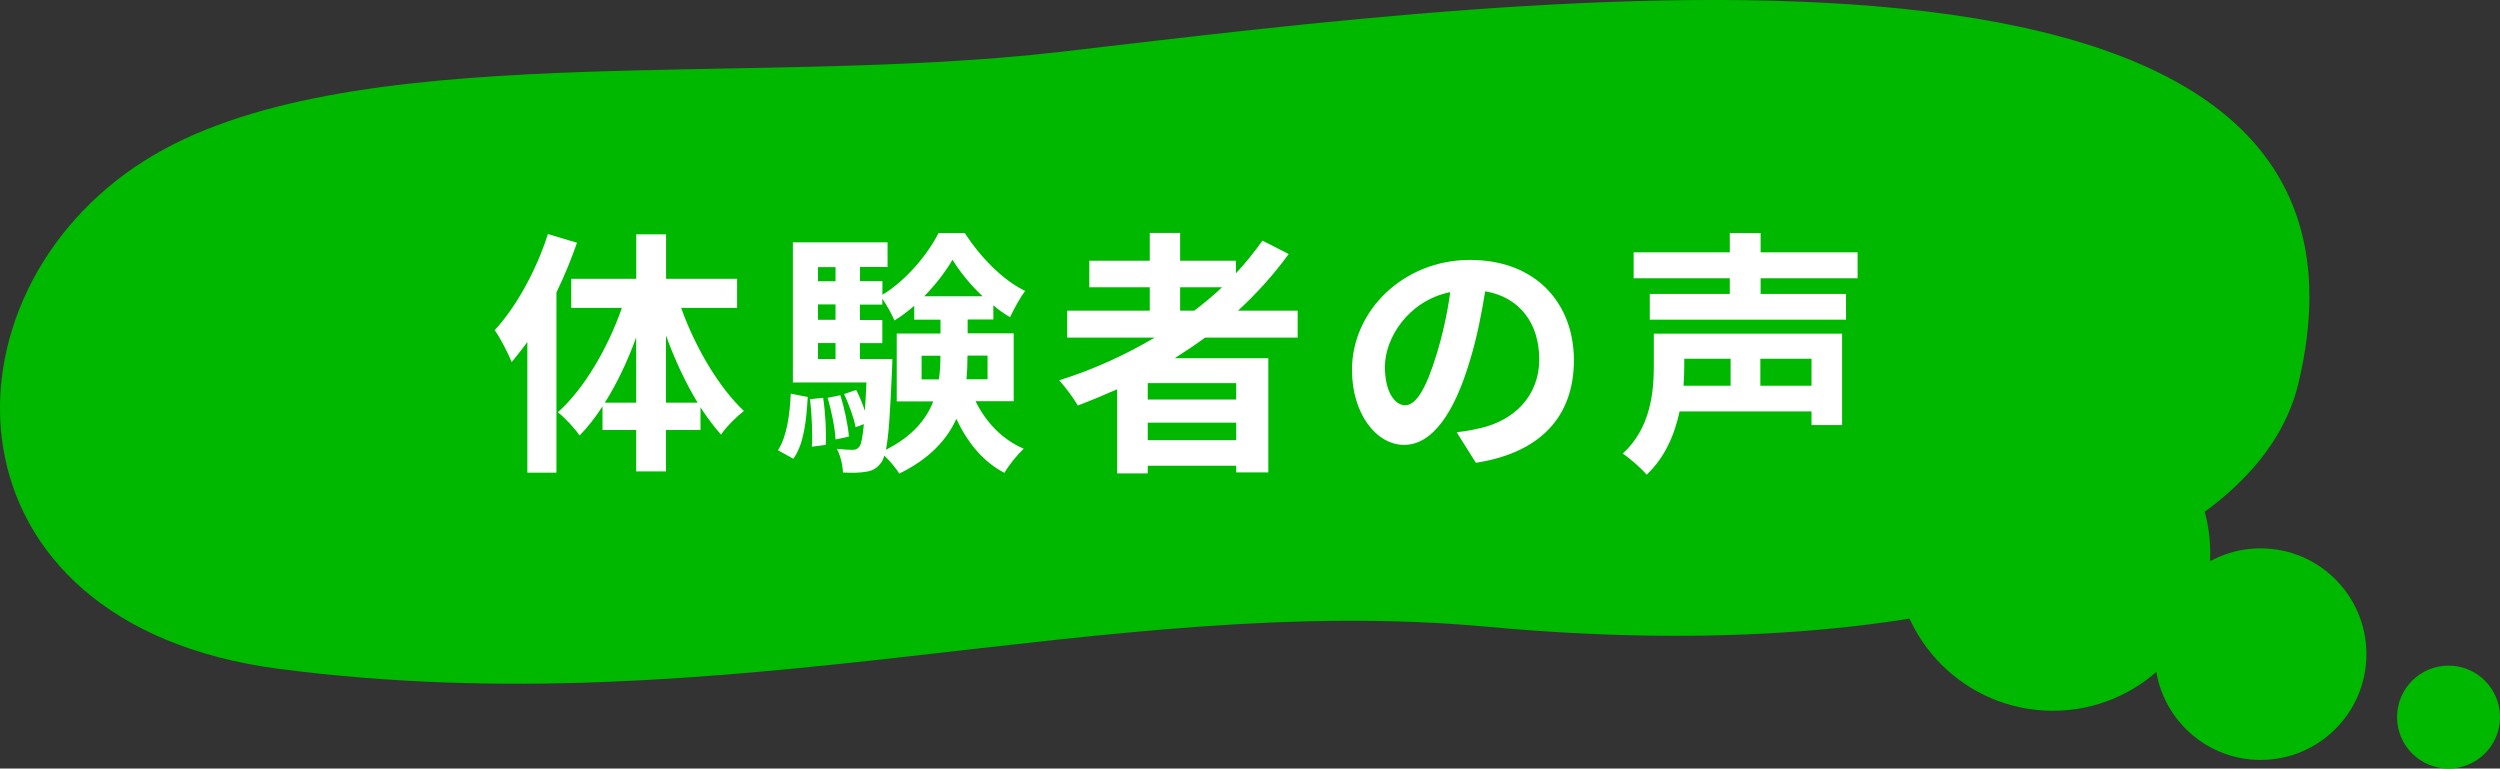 <?xml version="1.0" encoding="UTF-8"?>
<svg id="b" data-name="レイヤー 2" xmlns="http://www.w3.org/2000/svg" viewBox="0 0 272.49 83.77">
  <rect x="0" y="0" width="272.49" height="83.77" fill="#333333" stroke="none"/>
  <g id="c" data-name="レイヤー 1">
    <g>
      <g>
        <path d="M115.8,5.63C166.77-.33,263.56-12.98,250.52,41.78c-4.58,19.22-38.9,31.12-88.33,26.54-41.91-3.88-82.84,10.98-131.81,4.58C-6.98,68.01-7.44,32.16,15.74,17.52,37.5,3.77,81.03,9.7,115.8,5.63Z" fill="#00b800" stroke-width="0"/>
        <g>
          <path d="M62.89,26.46c-.62,1.79-1.37,3.62-2.24,5.41v19.65h-3.17v-14.24c-.56.76-1.15,1.51-1.71,2.19-.31-.81-1.23-2.63-1.85-3.48,2.35-2.55,4.54-6.53,5.8-10.48l3.17.95ZM74.24,33.55c1.54,4.32,4.12,8.69,6.84,11.24-.76.59-1.91,1.71-2.49,2.58-.78-.87-1.51-1.85-2.24-2.97v2.47h-3.76v4.51h-3.25v-4.51h-3.67v-2.58c-.78,1.21-1.6,2.27-2.49,3.17-.56-.79-1.63-1.96-2.38-2.52,2.83-2.52,5.44-6.95,6.98-11.38h-5.52v-3.17h7.09v-4.85h3.25v4.85h7.74v3.17h-6.08ZM69.34,43.89v-7.12c-.93,2.58-2.1,5.05-3.42,7.12h3.42ZM76.04,43.89c-1.32-2.16-2.49-4.68-3.45-7.32v7.32h3.45Z" fill="#fff" stroke-width="0"/>
          <path d="M84.79,49.08c.95-1.43,1.29-3.78,1.4-6.17l1.85.36c-.14,2.55-.42,5.16-1.57,6.73l-1.68-.93ZM106.34,43.75c1.12,2.27,2.89,4.15,5.24,5.16-.67.62-1.63,1.79-2.1,2.63-2.33-1.21-4.04-3.31-5.24-5.89-1.01,2.24-2.89,4.34-6.22,5.97-.34-.56-1.04-1.4-1.63-1.96-.11.36-.22.62-.36.78-.48.64-.98.9-1.68.98-.56.11-1.46.14-2.47.08-.03-.79-.28-1.88-.67-2.58.73.08,1.35.11,1.71.11.34,0,.53-.08.76-.36.2-.28.34-.98.48-2.44l-.9.34c-.17-.98-.73-2.49-1.26-3.62l1.32-.45c.36.7.7,1.51.95,2.27.06-.84.11-1.88.17-3.08h-8.02v-15.28h10.32v2.69h-3v1.54h2.44v1.49c2.52-1.51,4.96-4.4,6.11-6.73h2.86c1.68,2.58,4.12,5.13,6.59,6.31-.59.78-1.23,1.99-1.65,2.86-.62-.36-1.23-.78-1.82-1.29v1.54h-2.8v1.51h5.02v7.4h-4.12ZM89.72,43.36c.25,1.63.36,3.78.28,5.13l-1.51.2c.08-1.4,0-3.53-.2-5.19l1.43-.14ZM89.16,29.12v1.54h1.91v-1.54h-1.91ZM89.16,33.18v1.68h1.91v-1.68h-1.91ZM89.16,39.13h1.91v-1.74h-1.91v1.74ZM91.6,43.08c.45,1.46.84,3.31.93,4.51l-1.46.31c-.06-1.21-.42-3.08-.87-4.54l1.4-.28ZM97.26,39.13s0,.73-.03,1.09c-.2,4.62-.36,7.32-.67,8.8,2.89-1.46,4.4-3.31,5.16-5.27h-3.98v-7.4h4.77v-1.51h-2.86v-1.51c-.7.59-1.4,1.15-2.16,1.6-.31-.73-.84-1.68-1.32-2.38v.65h-2.44v1.68h2.44v2.52h-2.44v1.74h3.53ZM102.33,41.34c.14-.84.17-1.68.17-2.49v-.08h-2.05v2.58h1.88ZM107.1,32.29c-1.32-1.23-2.49-2.69-3.28-3.98-.73,1.26-1.82,2.69-3.08,3.98h6.36ZM105.45,38.76v.11c0,.81-.03,1.63-.11,2.47h2.3v-2.58h-2.19Z" fill="#fff" stroke-width="0"/>
          <path d="M131.35,36.8c-1.09.79-2.16,1.51-3.31,2.24h10.2v12.45h-3.5v-.73h-9.64v.84h-3.34v-9.17c-1.4.62-2.86,1.23-4.29,1.77-.39-.73-1.4-2.07-2.02-2.75,3.67-1.15,7.18-2.75,10.4-4.65h-9.53v-2.94h9v-2.55h-6.59v-2.89h6.59v-3.03h3.31v3.03h6.08v1.37c1.07-1.15,2.02-2.33,2.89-3.56l2.86,1.46c-1.6,2.21-3.48,4.29-5.52,6.17h6.5v2.94h-10.09ZM134.74,41.76h-9.64v1.79h9.64v-1.79ZM134.74,47.98v-1.91h-9.64v1.91h9.64ZM128.63,33.86h1.54c1.07-.81,2.07-1.65,3.03-2.55h-4.57v2.55Z" fill="#fff" stroke-width="0"/>
          <path d="M160.87,50.45l-2.1-3.34c1.07-.11,1.85-.28,2.61-.45,3.59-.84,6.39-3.42,6.39-7.51,0-3.87-2.1-6.76-5.89-7.4-.39,2.38-.87,4.96-1.68,7.6-1.68,5.66-4.09,9.14-7.15,9.14s-5.69-3.42-5.69-8.16c0-6.47,5.61-12,12.87-12s11.32,4.82,11.32,10.93-3.62,10.09-10.68,11.18ZM153.16,44.17c1.18,0,2.27-1.77,3.42-5.55.64-2.07,1.18-4.46,1.49-6.78-4.62.95-7.12,5.05-7.12,8.13,0,2.83,1.12,4.2,2.21,4.2Z" fill="#fff" stroke-width="0"/>
          <path d="M200.79,46.33h-3.34v-1.49h-14.38c-.53,2.49-1.57,4.99-3.59,6.9-.53-.65-1.91-1.85-2.61-2.3,3.06-2.8,3.39-6.73,3.39-9.59v-3.48h20.52v9.95ZM191.9,30.33v1.71h9.31v2.8h-21.39v-2.8h8.72v-1.71h-10.48v-2.83h10.48v-2.1h3.36v2.1h10.57v2.83h-10.57ZM183.58,39.1v.81c0,.67-.03,1.37-.08,2.13h5.13v-2.94h-5.05ZM197.45,39.1h-5.58v2.94h5.58v-2.94Z" fill="#fff" stroke-width="0"/>
        </g>
      </g>
      <circle cx="223.75" cy="60.31" r="17.16" fill="#00b800" stroke-width="0"/>
      <circle cx="246.4" cy="71.3" r="11.53" fill="#00b800" stroke-width="0"/>
      <circle cx="266.88" cy="78.16" r="5.61" fill="#00b800" stroke-width="0"/>
    </g>
  </g>
</svg>
